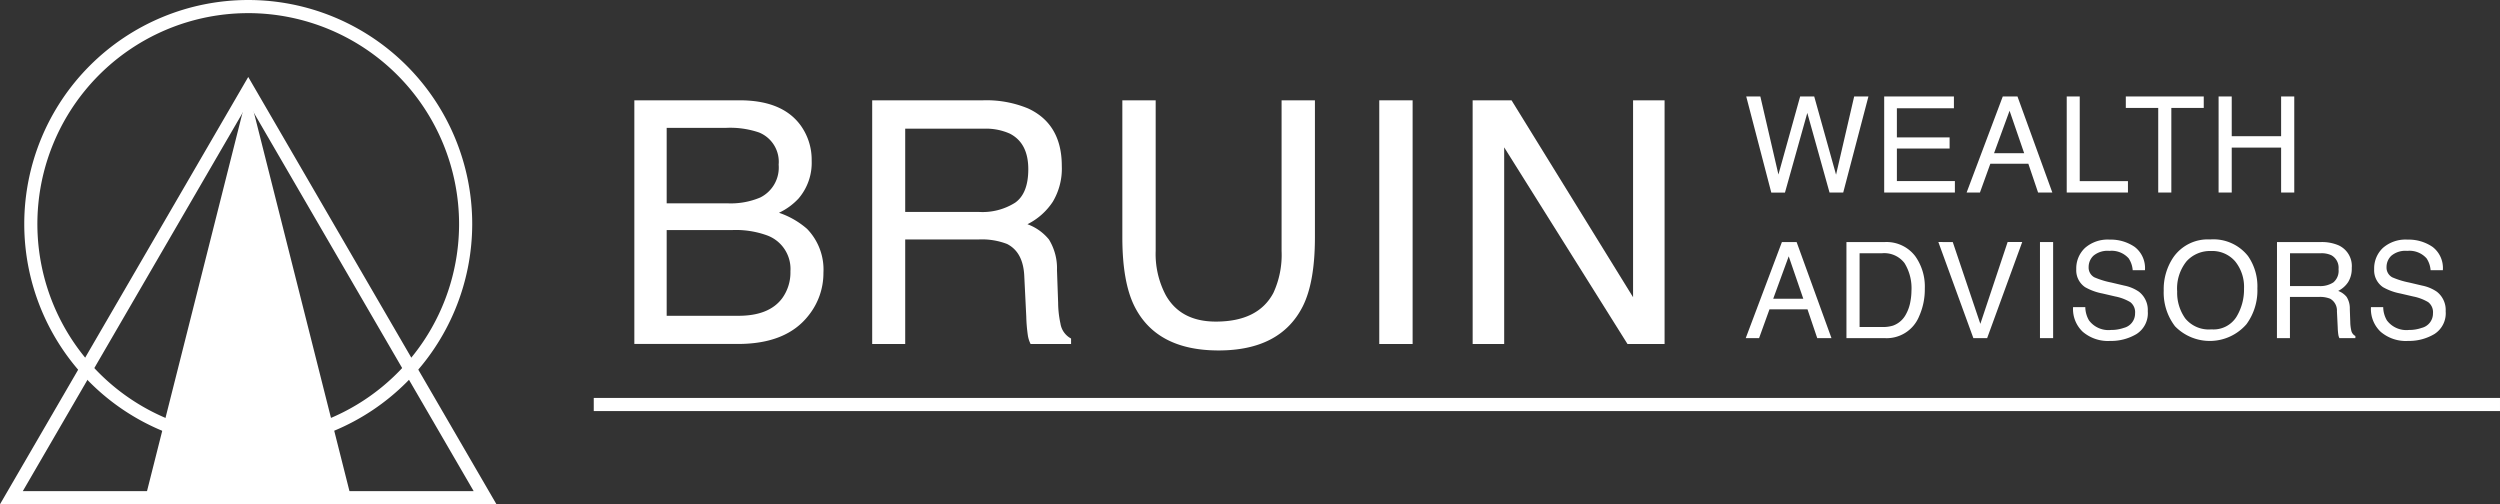 <svg xmlns="http://www.w3.org/2000/svg" xmlns:xlink="http://www.w3.org/1999/xlink" width="347.065" height="70.002" viewBox="0 0 347.065 70.002">
  <rect x="0" y="0" width="347.065" height="70.002" fill="#333333" stroke="none"/>
  <defs>
    <clipPath id="clip-path">
      <rect id="Rectangle_23879" data-name="Rectangle 23879" width="347.065" height="70.002" fill="none"/>
    </clipPath>
  </defs>
  <g id="Group_3326" data-name="Group 3326" transform="translate(0 0)">
    <path id="Path_30824" data-name="Path 30824" d="M34.462,12.419,65.755,66.284H3.168ZM0,68.108H68.923L34.462,8.789Z" transform="translate(0 1.895)" fill="#fff"/>
    <path id="Path_30825" data-name="Path 30825" d="M16.6,66.875H45.165L30.883,10.283Z" transform="translate(3.579 2.217)" fill="#fff"/>
    <g id="Group_3325" data-name="Group 3325" transform="translate(0 0)">
      <g id="Group_3324" data-name="Group 3324" clip-path="url(#clip-path)">
        <path id="Path_30826" data-name="Path 30826" d="M33.864,62.189A31.094,31.094,0,1,1,64.959,31.094,31.129,31.129,0,0,1,33.864,62.189m0-60.365A29.271,29.271,0,1,0,63.135,31.094,29.3,29.3,0,0,0,33.864,1.823" transform="translate(0.597 0)" fill="#fff"/>
        <path id="Path_30827" data-name="Path 30827" d="M72.446,11.457H87.072q5.981,0,8.508,3.547a8.161,8.161,0,0,1,1.484,4.836,7.614,7.614,0,0,1-1.821,5.25,8.849,8.849,0,0,1-2.717,1.98A11.529,11.529,0,0,1,96.418,29.3a8.107,8.107,0,0,1,2.279,6.1,9.393,9.393,0,0,1-2.062,5.919q-3.081,3.962-9.8,3.962H72.446Zm12.914,14.3a10.489,10.489,0,0,0,4.561-.806,4.637,4.637,0,0,0,2.559-4.561,4.392,4.392,0,0,0-2.722-4.467A12.383,12.383,0,0,0,85.2,15.28H76.935V25.758Zm1.549,15.613q4.254,0,6.067-2.441A6.1,6.1,0,0,0,94.115,35.2a4.962,4.962,0,0,0-3.325-5.02,12.7,12.7,0,0,0-4.671-.714H76.935V41.371Z" transform="translate(15.617 2.469)" fill="#fff"/>
        <path id="Path_30828" data-name="Path 30828" d="M99.61,11.457h15.377a15.084,15.084,0,0,1,6.264,1.129q4.681,2.164,4.681,7.99a8.977,8.977,0,0,1-1.256,4.974,9.063,9.063,0,0,1-3.512,3.109,6.912,6.912,0,0,1,2.983,2.119,7.621,7.621,0,0,1,1.117,4.261l.16,4.537a14.041,14.041,0,0,0,.322,2.878,2.832,2.832,0,0,0,1.474,2.073v.76H121.6a4.2,4.2,0,0,1-.37-1.128,21.751,21.751,0,0,1-.23-2.672l-.277-5.643q-.155-3.315-2.393-4.444a9.654,9.654,0,0,0-4.005-.621H104.193V45.286H99.61Zm14.885,15.5a8.46,8.46,0,0,0,4.961-1.29q1.825-1.289,1.825-4.652,0-3.614-2.553-4.928a8.144,8.144,0,0,0-3.65-.69H104.193v11.56Z" transform="translate(21.473 2.469)" fill="#fff"/>
        <path id="Path_30829" data-name="Path 30829" d="M132.806,11.457v20.91a12.218,12.218,0,0,0,1.393,6.125q2.066,3.685,6.964,3.684,5.871,0,7.984-3.983a12.593,12.593,0,0,0,1.138-5.826V11.457h4.629v19q0,6.241-1.686,9.6-3.1,6.126-11.694,6.125t-11.669-6.125q-1.687-3.362-1.687-9.6v-19Z" transform="translate(27.632 2.469)" fill="#fff"/>
        <rect id="Rectangle_23876" data-name="Rectangle 23876" width="4.63" height="33.829" transform="translate(191.478 13.927)" fill="#fff"/>
        <path id="Path_30830" data-name="Path 30830" d="M168.185,11.457h5.4l16.871,27.332V11.457h4.375V45.287h-5.148l-17.12-27.3v27.3h-4.376Z" transform="translate(36.256 2.469)" fill="#fff"/>
        <path id="Path_30831" data-name="Path 30831" d="M201.39,11.018,203.9,21.854l3.016-10.837h1.953L211.9,21.875l2.515-10.858h1.98l-3.5,13.338h-1.9L207.909,13.3l-3.1,11.059h-1.9L199.43,11.018Z" transform="translate(42.992 2.375)" fill="#fff"/>
        <path id="Path_30832" data-name="Path 30832" d="M215.186,11.018h9.68v1.635h-7.918V16.7h7.319v1.544h-7.319v4.522H225v1.589h-9.815Z" transform="translate(46.389 2.375)" fill="#fff"/>
        <path id="Path_30833" data-name="Path 30833" d="M229.619,11.018h2.042l4.84,13.338h-1.979l-1.353-4h-5.276l-1.444,4H224.6Zm2.97,7.872L230.563,13,228.41,18.89Z" transform="translate(48.417 2.375)" fill="#fff"/>
        <path id="Path_30834" data-name="Path 30834" d="M236.033,11.018h1.806v11.75h6.693v1.589h-8.5Z" transform="translate(50.883 2.375)" fill="#fff"/>
        <path id="Path_30835" data-name="Path 30835" d="M253.6,11.018v1.589H249.1v11.75H247.28V12.606h-4.5V11.018Z" transform="translate(52.338 2.375)" fill="#fff"/>
        <path id="Path_30836" data-name="Path 30836" d="M253.377,11.018H255.2v5.511h6.856V11.018h1.826V24.356h-1.826V18.118H255.2v6.238h-1.825Z" transform="translate(54.622 2.375)" fill="#fff"/>
        <path id="Path_30837" data-name="Path 30837" d="M204.395,27.645h2.042l4.84,13.338H209.3l-1.353-4H202.67l-1.444,4h-1.853Zm2.97,7.872-2.025-5.893-2.153,5.893Z" transform="translate(42.98 5.959)" fill="#fff"/>
        <path id="Path_30838" data-name="Path 30838" d="M210.875,27.645h5.332a5,5,0,0,1,4.212,1.952,7.264,7.264,0,0,1,1.335,4.512,9.082,9.082,0,0,1-.789,3.841,4.861,4.861,0,0,1-4.776,3.033h-5.313Zm4.978,11.795a4.763,4.763,0,0,0,1.473-.191,3.26,3.26,0,0,0,1.687-1.361,5.674,5.674,0,0,0,.755-2.07,8.081,8.081,0,0,0,.133-1.4,6.628,6.628,0,0,0-.963-3.85,3.527,3.527,0,0,0-3.1-1.371H212.7V39.44Z" transform="translate(45.459 5.959)" fill="#fff"/>
        <path id="Path_30839" data-name="Path 30839" d="M223.371,27.645,227.2,39l3.788-11.36h2.025l-4.867,13.338h-1.916l-4.859-13.338Z" transform="translate(47.723 5.959)" fill="#fff"/>
        <rect id="Rectangle_23877" data-name="Rectangle 23877" width="1.826" height="13.338" transform="translate(283.201 33.603)" fill="#fff"/>
        <path id="Path_30840" data-name="Path 30840" d="M238.455,36.739a3.74,3.74,0,0,0,.515,1.843,3.369,3.369,0,0,0,3.054,1.326,5.227,5.227,0,0,0,1.783-.291,2.047,2.047,0,0,0,1.558-2.017,1.766,1.766,0,0,0-.66-1.552,6.543,6.543,0,0,0-2.094-.79l-1.75-.408a7.817,7.817,0,0,1-2.429-.88,2.822,2.822,0,0,1-1.23-2.5,3.894,3.894,0,0,1,1.211-2.95,4.769,4.769,0,0,1,3.428-1.154,5.849,5.849,0,0,1,3.469,1.013,3.694,3.694,0,0,1,1.426,3.237h-1.7a3.437,3.437,0,0,0-.557-1.643,3.168,3.168,0,0,0-2.69-1.044,3.028,3.028,0,0,0-2.2.671,2.145,2.145,0,0,0-.67,1.563,1.535,1.535,0,0,0,.791,1.434,11.379,11.379,0,0,0,2.35.726l1.811.427a5.444,5.444,0,0,1,2.024.845,3.2,3.2,0,0,1,1.233,2.714,3.415,3.415,0,0,1-1.573,3.17,6.908,6.908,0,0,1-3.653.953,5.379,5.379,0,0,1-3.8-1.271,4.341,4.341,0,0,1-1.346-3.423Z" transform="translate(51.039 5.899)" fill="#fff"/>
        <path id="Path_30841" data-name="Path 30841" d="M258.788,29.617a7.362,7.362,0,0,1,1.324,4.53,7.925,7.925,0,0,1-1.516,4.967,6.739,6.739,0,0,1-9.915.291,7.685,7.685,0,0,1-1.571-4.958,7.878,7.878,0,0,1,1.344-4.63,5.82,5.82,0,0,1,5.1-2.47,6.111,6.111,0,0,1,5.231,2.271m-1.595,8.5a7.3,7.3,0,0,0,1.067-3.94,5.624,5.624,0,0,0-1.23-3.789,4.2,4.2,0,0,0-3.364-1.437,4.385,4.385,0,0,0-3.379,1.422,6.009,6.009,0,0,0-1.307,4.195,6.13,6.13,0,0,0,1.121,3.739,4.215,4.215,0,0,0,3.637,1.522,3.761,3.761,0,0,0,3.455-1.713" transform="translate(53.271 5.895)" fill="#fff"/>
        <path id="Path_30842" data-name="Path 30842" d="M260.047,27.645h6.062a5.944,5.944,0,0,1,2.469.445,3.159,3.159,0,0,1,1.848,3.151,3.545,3.545,0,0,1-.5,1.961,3.594,3.594,0,0,1-1.385,1.227,2.727,2.727,0,0,1,1.175.835,2.984,2.984,0,0,1,.44,1.68l.063,1.788a5.449,5.449,0,0,0,.129,1.135,1.1,1.1,0,0,0,.581.817v.3h-2.215a1.627,1.627,0,0,1-.147-.445,8.349,8.349,0,0,1-.09-1.054l-.109-2.224a1.884,1.884,0,0,0-.943-1.753,3.824,3.824,0,0,0-1.58-.244h-4v5.72h-1.806Zm5.869,6.111a3.331,3.331,0,0,0,1.953-.508,2.091,2.091,0,0,0,.722-1.834,1.982,1.982,0,0,0-1.008-1.944,3.216,3.216,0,0,0-1.439-.272h-4.291v4.558Z" transform="translate(56.059 5.959)" fill="#fff"/>
        <path id="Path_30843" data-name="Path 30843" d="M272.478,36.739a3.739,3.739,0,0,0,.515,1.843,3.369,3.369,0,0,0,3.053,1.326,5.226,5.226,0,0,0,1.783-.291,2.047,2.047,0,0,0,1.558-2.017,1.766,1.766,0,0,0-.66-1.552,6.543,6.543,0,0,0-2.094-.79l-1.75-.408a7.817,7.817,0,0,1-2.429-.88,2.822,2.822,0,0,1-1.23-2.5,3.894,3.894,0,0,1,1.211-2.95,4.769,4.769,0,0,1,3.428-1.154,5.849,5.849,0,0,1,3.469,1.013,3.694,3.694,0,0,1,1.426,3.237h-1.7a3.437,3.437,0,0,0-.557-1.643,3.168,3.168,0,0,0-2.69-1.044,3.028,3.028,0,0,0-2.2.671,2.144,2.144,0,0,0-.67,1.563,1.535,1.535,0,0,0,.791,1.434,11.379,11.379,0,0,0,2.35.726l1.811.427a5.444,5.444,0,0,1,2.024.845,3.2,3.2,0,0,1,1.233,2.714,3.415,3.415,0,0,1-1.573,3.17,6.908,6.908,0,0,1-3.653.953,5.379,5.379,0,0,1-3.8-1.271,4.341,4.341,0,0,1-1.346-3.423Z" transform="translate(58.373 5.899)" fill="#fff"/>
        <rect id="Rectangle_23878" data-name="Rectangle 23878" width="264.635" height="1.823" transform="translate(82.429 55.244)" fill="#fff"/>
      </g>
    </g>
  </g>
</svg>
